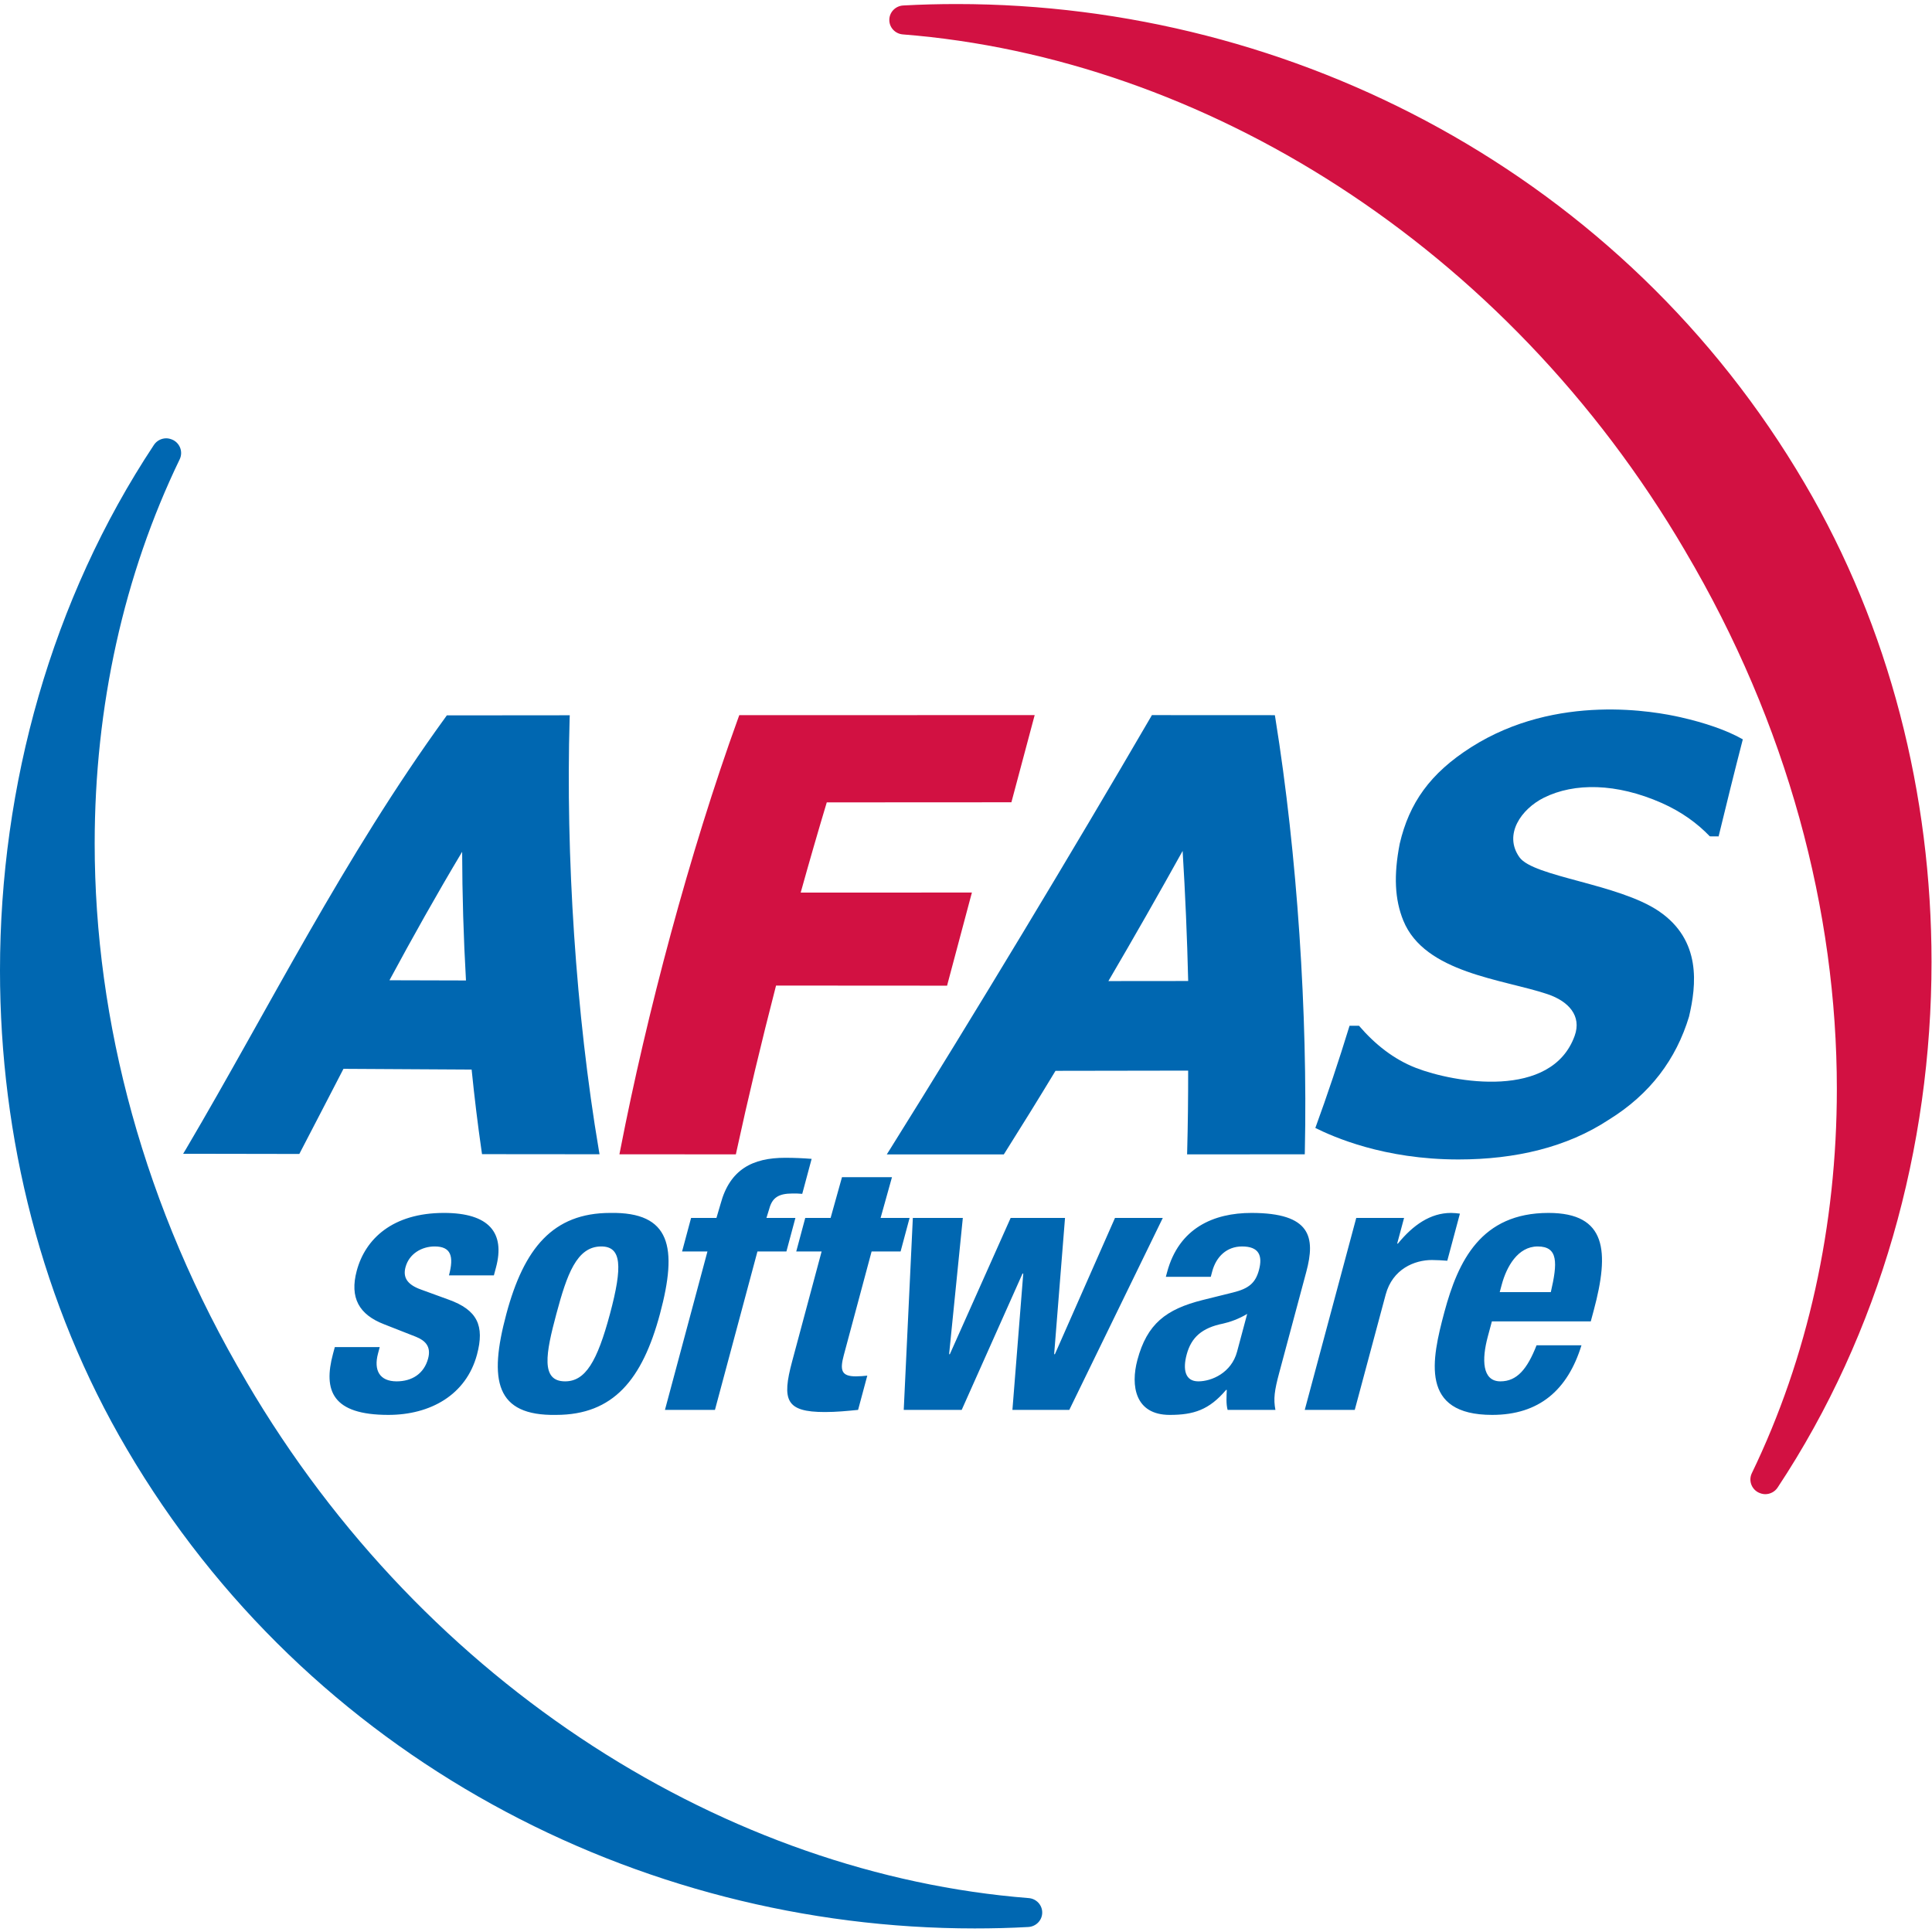 <?xml version="1.0" encoding="UTF-8" standalone="no"?>
<!-- Created with Inkscape (http://www.inkscape.org/) -->

<svg
   version="1.1"
   id="svg2"
   xml:space="preserve"
   width="341.333"
   height="341.333"
   viewBox="0 0 341.333 341.333"
   sodipodi:docname="afas.ai"
   xmlns:inkscape="http://www.inkscape.org/namespaces/inkscape"
   xmlns:sodipodi="http://sodipodi.sourceforge.net/DTD/sodipodi-0.dtd"
   xmlns="http://www.w3.org/2000/svg"
   xmlns:svg="http://www.w3.org/2000/svg"><defs
     id="defs6"><clipPath
       clipPathUnits="userSpaceOnUse"
       id="clipPath16"><path
         d="M 0,256 H 256 V 0 H 0 Z"
         id="path14" /></clipPath></defs><sodipodi:namedview
     id="namedview4"
     pagecolor="#ffffff"
     bordercolor="#666666"
     borderopacity="1.0"
     inkscape:pageshadow="2"
     inkscape:pageopacity="0.0"
     inkscape:pagecheckerboard="0" /><g
     id="g8"
     inkscape:groupmode="layer"
     inkscape:label="afas"
     transform="matrix(1.333,0,0,-1.333,0,341.333)"><g
       id="g10"><g
         id="g12"
         clip-path="url(#clipPath16)"><g
           id="g18"
           transform="translate(97.53,103.067)"><path
             d="m 0,0 h -0.383 c -4.8,0.003 -9.601,0.007 -14.397,0.009 h -0.653 c 0.039,0.197 0.078,0.392 0.117,0.588 3.5,17.998 9.143,39.305 15.646,57.277 0.042,0.113 0.083,0.226 0.124,0.338 h 0.38 c 12.704,0.006 25.415,0.009 38.124,0.006 h 0.647 C 39.554,58.027 39.501,57.835 39.45,57.643 38.539,54.224 37.589,50.669 36.617,47.03 36.585,46.908 36.554,46.786 36.519,46.664 h -0.39 c -8.031,0.002 -16.066,0 -24.08,-0.013 -1.176,-3.913 -2.334,-7.923 -3.457,-11.958 7.319,0.004 14.672,0.008 22.024,0.008 h 0.67 C 31.228,34.486 31.17,34.276 31.113,34.064 30.104,30.292 29.093,26.5 28.092,22.735 28.06,22.608 28.029,22.483 27.996,22.358 h -0.4 C 20.158,22.359 12.724,22.365 5.325,22.372 3.36,14.766 1.58,7.292 0.073,0.343 0.049,0.228 0.024,0.114 0,0"
             style="fill:#d21142;fill-opacity:1;fill-rule:nonzero;stroke:none"
             id="path20" /></g><g
           id="g22"
           transform="translate(51.619,126.141)"><path
             d="M 0,0 C 3.356,-0.012 6.737,-0.018 10.141,-0.027 9.816,5.656 9.647,11.38 9.633,17.027 6.243,11.363 3.041,5.647 0,0 m 27.844,-23.06 h -0.531 c -4.86,0.004 -9.718,0.009 -14.574,0.013 h -0.471 c -0.023,0.151 -0.044,0.303 -0.066,0.452 -0.506,3.511 -0.943,7.109 -1.312,10.759 -5.708,0.027 -11.376,0.061 -16.988,0.098 -1.925,-3.711 -3.815,-7.385 -5.722,-11.036 -0.042,-0.081 -0.085,-0.162 -0.127,-0.246 h -0.284 c -4.754,0.008 -9.5,0.016 -14.246,0.024 h -0.869 c 0.148,0.248 0.296,0.494 0.444,0.74 10.982,18.643 20.813,38.497 34.341,57.135 0.056,0.078 0.111,0.152 0.165,0.229 h 0.279 c 5.18,0.004 10.364,0.01 15.548,0.014 h 0.465 c -0.005,-0.145 -0.011,-0.291 -0.018,-0.436 -0.524,-18.123 0.812,-39.118 3.879,-57.25 0.029,-0.165 0.057,-0.331 0.087,-0.496"
             style="fill:#0067b1;fill-opacity:1;fill-rule:nonzero;stroke:none"
             id="path24" /></g><g
           id="g26"
           transform="translate(146.904,126.033)"><path
             d="M 0,0 C 3.533,0.001 7.062,0.005 10.576,0.01 10.439,5.75 10.19,11.555 9.84,17.25 6.682,11.563 3.369,5.752 0,0 m 26.028,-22.958 h -0.534 c -4.859,-0.003 -9.722,-0.005 -14.589,-0.009 h -0.474 c 0.003,0.148 0.01,0.294 0.012,0.44 0.092,3.441 0.133,7.012 0.129,10.66 -5.846,-0.014 -11.707,-0.022 -17.582,-0.028 -2.254,-3.726 -4.503,-7.361 -6.705,-10.849 -0.049,-0.076 -0.098,-0.152 -0.146,-0.228 h -0.286 c -4.785,-10e-4 -9.567,-10e-4 -14.35,0 h -0.875 c 0.144,0.23 0.292,0.462 0.436,0.693 11.184,17.88 24.206,39.492 34.575,57.306 0.04,0.074 0.084,0.151 0.127,0.224 h 0.283 c 5.185,-0.003 10.371,-0.005 15.558,-0.008 h 0.457 c 0.024,-0.145 0.05,-0.29 0.071,-0.435 2.904,-18.035 4.288,-39.23 3.904,-57.269 -0.004,-0.164 -0.011,-0.331 -0.011,-0.497"
             style="fill:#0067b1;fill-opacity:1;fill-rule:nonzero;stroke:none"
             id="path28" /></g><g
           id="g30"
           transform="translate(230.989,158.073)"><path
             d="m 0,0 c -1.111,-4.291 -2.164,-8.572 -3.208,-12.865 -0.387,0.003 -0.776,0.005 -1.163,0.008 -1.651,1.723 -3.75,3.261 -6.406,4.433 -5.975,2.634 -11.538,2.694 -15.574,0.695 -3.004,-1.49 -5.403,-4.886 -3.25,-7.904 1.85,-2.595 13.097,-3.499 18.462,-7.136 5.695,-3.859 4.982,-9.839 4.01,-13.983 -1.701,-5.62 -5.133,-10.268 -10.653,-13.675 -5.511,-3.627 -12.321,-5.255 -19.914,-5.255 -9.899,0 -16.592,3.002 -18.961,4.176 1.603,4.389 3.121,8.933 4.533,13.541 0.421,0 0.837,0.001 1.254,0.004 2.104,-2.45 4.589,-4.442 7.566,-5.594 5.041,-1.95 17.964,-4.233 21.021,4.268 0.947,2.634 -0.801,4.568 -3.581,5.507 -5.912,1.997 -16.295,2.794 -19.131,9.757 -1.137,2.792 -1.291,5.998 -0.48,10.181 1.259,5.407 4.025,9.337 9.475,12.803 11.378,7.236 24.518,4.696 27.724,3.973 C -5.082,2.21 -2.153,1.227 0,0"
             style="fill:#0067b1;fill-opacity:1;fill-rule:nonzero;stroke:none"
             id="path32" /></g><g
           id="g34"
           transform="translate(32.652,72.956)"><path
             d="m 0,0 c 23.835,-40.683 64.077,-65.336 103.684,-68.462 1.024,-0.075 1.819,-0.93 1.797,-1.947 -0.014,-1 -0.816,-1.825 -1.84,-1.884 -2.378,-0.135 -4.754,-0.19 -7.113,-0.19 -44.69,0 -88.399,22.69 -112.354,63.511 -11.301,19.184 -16.826,41.33 -16.826,63.445 0,24.595 6.833,49.173 20.391,69.651 0.364,0.564 0.998,0.892 1.65,0.892 0.31,0 0.638,-0.094 0.943,-0.248 0.921,-0.5 1.269,-1.604 0.841,-2.517 -7.42,-15.355 -11.276,-32.788 -11.276,-50.942 0,-23.558 6.506,-48.32 20.103,-71.3"
             style="fill:#0067b1;fill-opacity:1;fill-rule:nonzero;stroke:none"
             id="path36" /></g><g
           id="g38"
           transform="translate(223.35,183.043)"><path
             d="m 0,0 c -23.836,40.681 -64.077,65.337 -103.686,68.46 -1.023,0.078 -1.818,0.93 -1.795,1.95 0.013,0.999 0.814,1.824 1.839,1.884 2.377,0.133 4.753,0.19 7.114,0.19 44.688,0 88.397,-22.69 112.353,-63.513 11.302,-19.183 16.825,-41.329 16.825,-63.442 0,-24.596 -6.832,-49.175 -20.391,-69.654 -0.363,-0.563 -0.996,-0.89 -1.649,-0.89 -0.309,0 -0.638,0.092 -0.943,0.246 -0.922,0.5 -1.269,1.605 -0.842,2.517 7.421,15.356 11.277,32.789 11.277,50.942 0,23.559 -6.506,48.321 -20.102,71.302"
             style="fill:#d21142;fill-opacity:1;fill-rule:nonzero;stroke:none"
             id="path40" /></g><g
           id="g42"
           transform="translate(44.376,77.523)"><path
             d="m 0,0 -0.242,-0.898 c -1.307,-4.873 -0.103,-8.089 7.339,-8.089 5.569,0 10.312,2.649 11.747,7.993 1.027,3.832 0.048,5.913 -3.761,7.285 l -3.63,1.323 c -2.018,0.71 -2.412,1.749 -2.082,2.98 0.483,1.799 2.176,2.744 3.857,2.744 2.161,0 2.587,-1.277 1.901,-3.832 h 5.954 l 0.278,1.041 c 1.231,4.588 -0.892,7.235 -6.893,7.235 C 7.65,17.782 4.036,14.331 2.907,10.12 1.943,6.527 3.218,4.304 6.525,3.026 l 4.214,-1.655 c 1.17,-0.473 2.07,-1.23 1.627,-2.885 -0.546,-2.033 -2.157,-3.027 -4.173,-3.027 -2.256,0 -3.064,1.467 -2.467,3.689 L 5.953,0 Z m 22.737,4.399 c -2.372,-8.846 -1.419,-13.528 6.59,-13.386 7.585,0 11.434,4.682 13.768,13.386 2.373,8.844 1.42,13.525 -6.589,13.383 -7.587,0 -11.435,-4.68 -13.769,-13.383 m 6.627,0 c 1.395,5.203 2.686,8.939 5.949,8.939 2.689,0 2.855,-2.602 1.156,-8.939 -1.699,-6.337 -3.261,-8.94 -5.95,-8.94 -3.266,0 -2.552,3.736 -1.155,8.94 M 43.756,-8.324 h 6.626 l 5.633,21 h 3.839 l 1.193,4.445 h -3.84 l 0.372,1.203 c 0.392,1.467 1.218,2.033 3.089,2.033 0.433,0 0.865,0 1.284,-0.046 l 1.244,4.636 c -1.176,0.094 -2.315,0.142 -3.515,0.142 -4.274,0 -7.32,-1.514 -8.551,-6.103 L 50.581,17.121 H 47.22 l -1.193,-4.445 h 3.362 z m 21.956,25.445 h -3.361 l -1.193,-4.445 h 3.363 L 60.613,-1.893 c -1.383,-5.156 -0.84,-6.715 4.345,-6.715 1.537,0 2.918,0.141 4.396,0.284 l 1.219,4.539 c -0.446,-0.047 -0.987,-0.094 -1.514,-0.094 -1.921,0 -2.137,0.805 -1.604,2.791 l 3.691,13.764 h 3.842 l 1.192,4.445 h -3.842 l 1.508,5.4 H 67.22 Z m 9.692,-25.445 h 7.682 l 8.062,18.067 h 0.097 L 89.808,-8.324 h 7.539 l 12.393,25.445 h -6.336 L 95.436,-0.945 h -0.097 l 1.44,18.066 H 89.575 L 81.513,-0.945 h -0.096 l 1.819,18.066 H 76.61 Z m 40.695,17.64 0.189,0.711 c 0.534,1.987 1.944,3.311 3.962,3.311 2.208,0 2.754,-1.184 2.235,-3.123 -0.457,-1.701 -1.332,-2.459 -3.44,-2.978 l -4.01,-0.995 c -4.893,-1.228 -7.38,-3.168 -8.662,-7.944 -0.914,-3.407 -0.321,-7.285 4.288,-7.285 3.169,0 5.219,0.663 7.465,3.31 h 0.096 c -0.035,-0.85 -0.109,-1.844 0.108,-2.647 h 6.336 c -0.278,1.466 -0.13,2.553 0.504,4.918 l 3.589,13.385 c 1.23,4.588 0.606,7.803 -7.269,7.803 -4.994,0 -9.609,-1.985 -11.18,-7.85 l -0.166,-0.616 z m 3.482,-9.931 c -0.749,-2.791 -3.357,-3.926 -5.134,-3.926 -1.778,0 -2.067,1.609 -1.546,3.547 0.608,2.27 2.007,3.547 4.849,4.113 0.867,0.192 2.084,0.617 3.174,1.28 z m 8.973,-7.709 h 6.627 l 4.097,15.277 c 0.913,3.403 3.824,4.588 6.128,4.588 0.672,0 1.381,-0.048 2.039,-0.096 l 1.674,6.244 c -0.37,0.047 -0.79,0.093 -1.174,0.093 -2.737,0 -5.041,-1.608 -7.045,-4.065 h -0.096 l 0.913,3.404 h -6.337 z m 37.908,11.728 0.395,1.468 c 2.093,7.804 1.733,12.91 -5.996,12.91 -8.932,0 -11.975,-6.337 -13.803,-13.146 -1.699,-6.338 -3.268,-13.623 6.334,-13.623 6.242,0 10.011,3.31 11.837,9.223 h -5.953 c -1.223,-3.121 -2.579,-4.777 -4.786,-4.777 -2.451,0 -2.481,2.932 -1.681,5.912 l 0.546,2.033 z m -12.068,3.879 0.268,0.994 c 0.634,2.364 2.125,5.061 4.765,5.061 2.738,0 2.635,-2.177 1.739,-6.055 z"
             style="fill:#0067b1;fill-opacity:1;fill-rule:nonzero;stroke:none"
             id="path44" /></g></g></g></g></svg>
